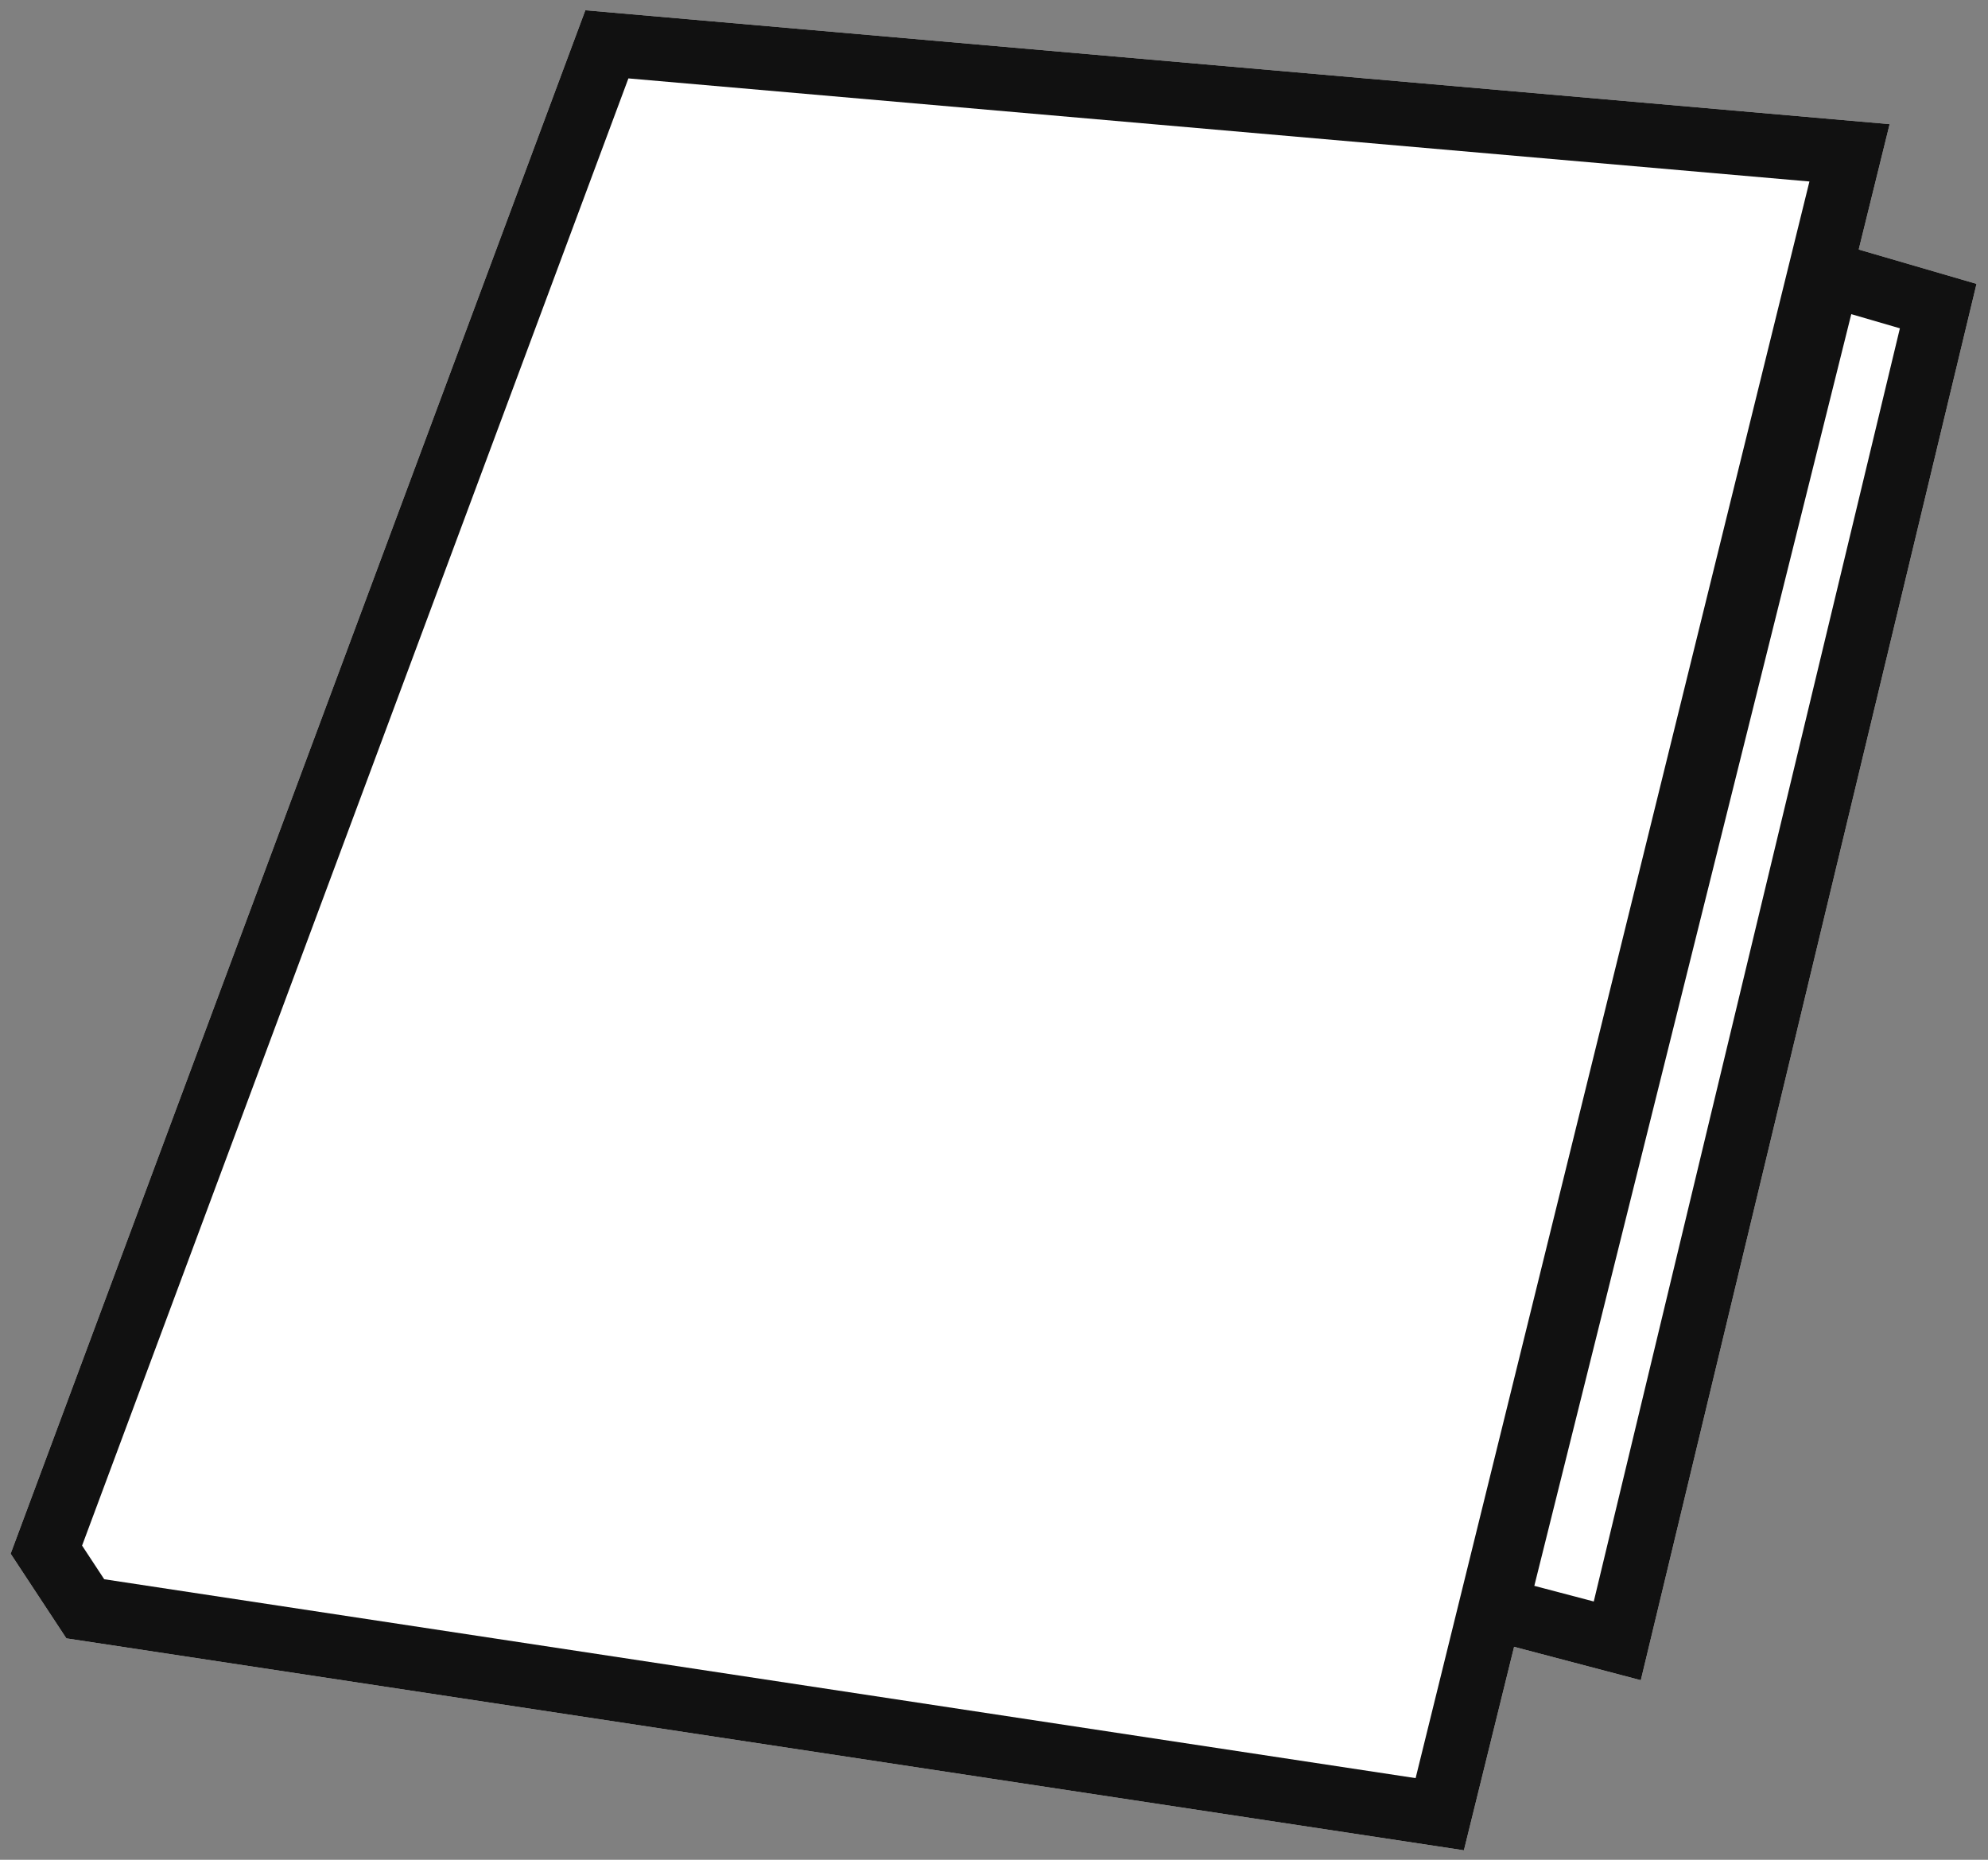 <?xml version="1.0" encoding="UTF-8"?>
<svg width="62px" height="58px" viewBox="0 0 62 58" version="1.1" xmlns="http://www.w3.org/2000/svg" xmlns:xlink="http://www.w3.org/1999/xlink">
    <rect x="0" y="0" width="62" height="58" fill="#808080" stroke="none"/>
    <!-- Generator: Sketch 48.2 (47327) - http://www.bohemiancoding.com/sketch -->
    <title>zenit</title>
    <desc>Created with Sketch.</desc>
    <defs></defs>
    <g id="Page-1" stroke="none" stroke-width="1" fill="none" fill-rule="evenodd">
        <g id="zenit">
            <path d="M58.932,3.872 L45.655,57.705 L2.07,51.095 L0.332,48.455 L18.255,0.32 L58.932,3.872 Z M61.642,8.853 L51.172,52.4 L45.432,50.888 L56.298,7.295 L61.642,8.853 Z" id="Path-Copy" fill="#FFFFFF"></path>
            <path d="M47.85,49.457 L49.705,49.945 L59.252,10.239 L57.736,9.797 L47.851,49.457 L47.85,49.457 Z M61.642,8.853 L51.172,52.4 L45.432,50.888 L56.298,7.295 L61.642,8.853 Z" id="Shape" fill="#111111" fill-rule="nonzero"></path>
            <path d="M19.598,2.445 L2.56,48.202 L3.25,49.251 L44.149,55.454 L56.431,5.66 L19.598,2.445 Z M58.932,3.872 L45.655,57.705 L2.07,51.095 L0.332,48.455 L18.255,0.32 L58.932,3.872 Z" id="Shape" fill="#111111" fill-rule="nonzero"></path>
        </g>
    </g>
</svg>